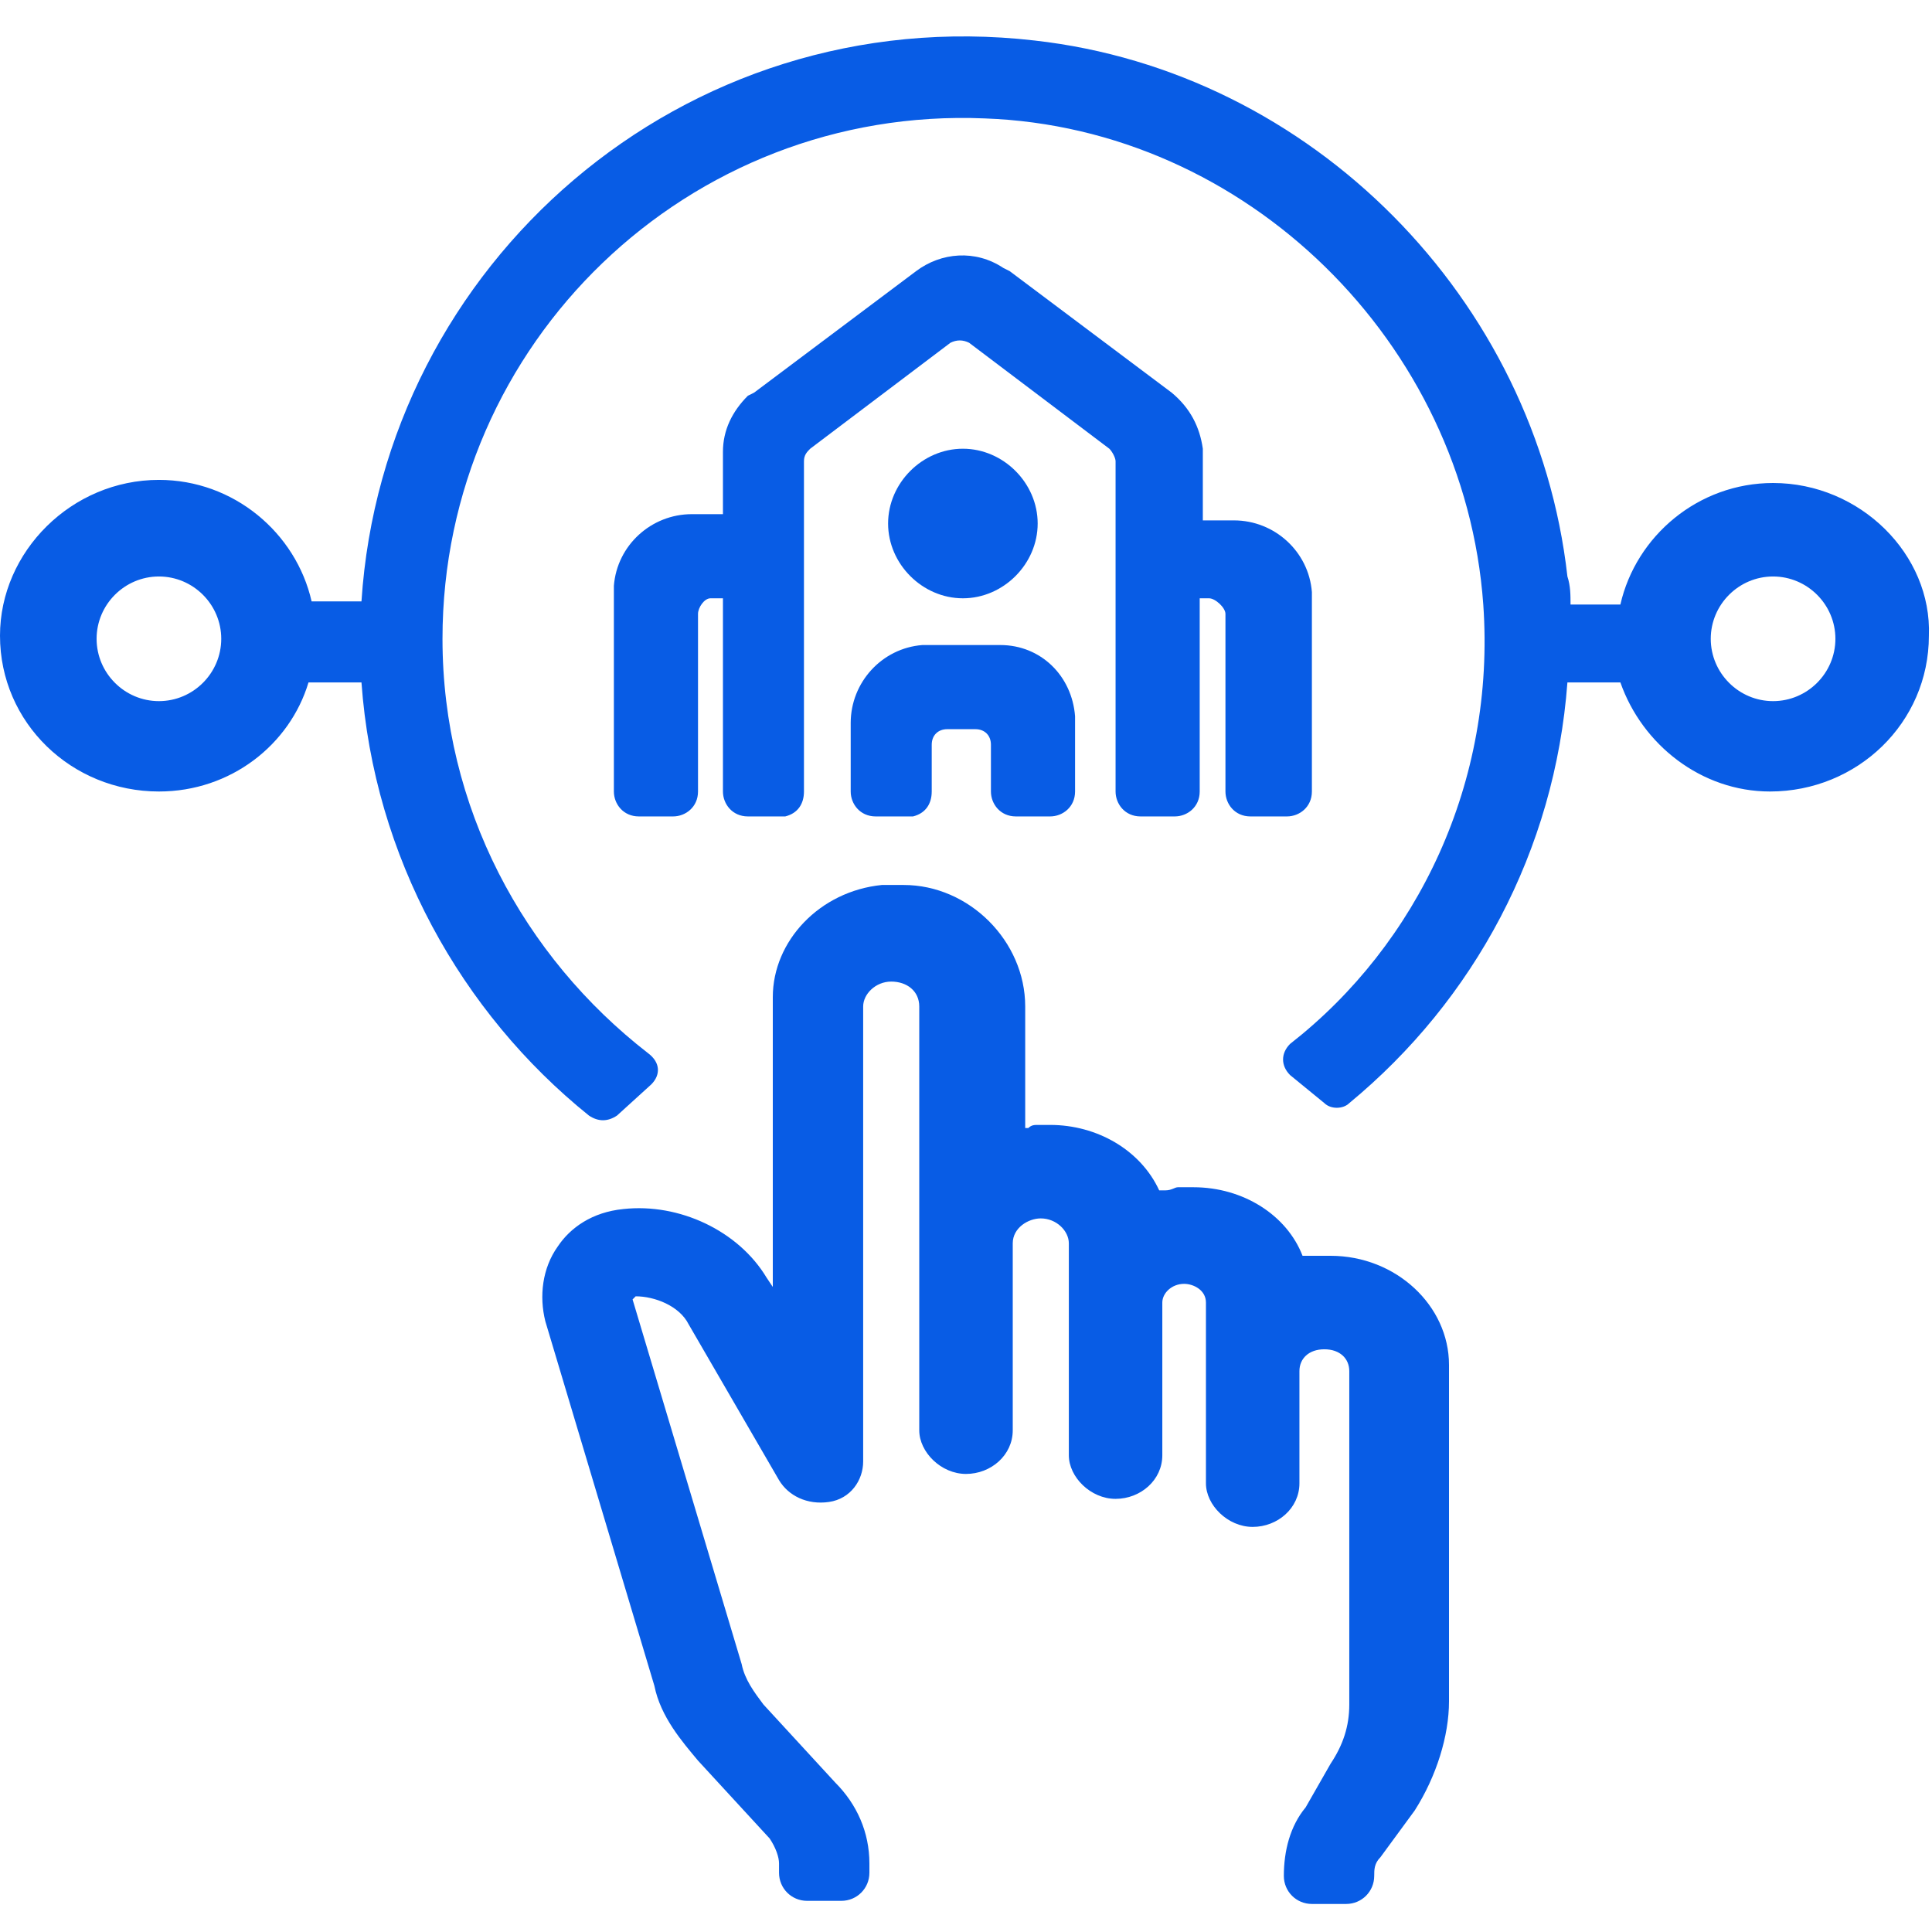 <?xml version="1.0" encoding="UTF-8"?>
<svg width="62px" height="62px" viewBox="0 0 62 62" version="1.1" xmlns="http://www.w3.org/2000/svg" xmlns:xlink="http://www.w3.org/1999/xlink">
    <title>Credit-Union-Core-Systems-Icon</title>
    <g id="Page-1" stroke="none" stroke-width="1" fill="none" fill-rule="evenodd">
        <g id="Credit-Union-Core-Systems-Icon">
            <rect id="Rectangle" x="0" y="0" width="62" height="62"></rect>
            <path d="M42.7,40.3 L42.3,40.3 C42.2,40.3 42,40.3 41.8,40.3 C41.3,39 39.9,38.1 38.3,38.1 L37.9,38.1 L37.8,38.1 C37.7,38.1 37.6,38.2 37.4,38.2 C37.3,38.2 37.3,38.2 37.2,38.2 C36.6,36.9 35.2,36.1 33.7,36.1 L33.3,36.1 C33.2,36.1 33.1,36.1 33,36.2 C33,36.2 32.9,36.2 32.9,36.2 L32.9,32.3 C32.9,30.2 31.1,28.4 29,28.4 L28.3,28.4 C26.3,28.6 24.8,30.2 24.8,32 L24.8,41.3 L24.6,41 C23.7,39.5 21.8,38.6 20,38.8 C19,38.9 18.3,39.4 17.9,40 C17.4,40.7 17.3,41.6 17.5,42.4 L21,54.1 C21.2,55.1 21.9,55.9 22.4,56.5 L24.7,59 C24.9,59.3 25,59.6 25,59.8 L25,60.1 C25,60.6 25.4,61 25.9,61 L27,61 C27.5,61 27.9,60.6 27.9,60.1 L27.9,59.8 C27.9,58.8 27.5,57.9 26.8,57.2 L24.5,54.7 C24.2,54.3 23.9,53.9 23.8,53.4 L20.3,41.7 L20.3,41.7 C20.3,41.7 20.4,41.6 20.4,41.6 C21,41.6 21.8,41.9 22.1,42.5 L25,47.5 C25.3,48 25.9,48.3 26.6,48.2 C27.3,48.1 27.7,47.5 27.7,46.9 L27.7,32.3 C27.7,31.9 28.1,31.5 28.6,31.5 C29.1,31.5 29.5,31.8 29.5,32.3 L29.5,45.9 C29.5,46.6 30.2,47.3 31,47.3 C31.8,47.3 32.5,46.7 32.5,45.9 L32.5,39.9 C32.5,39.4 33,39.1 33.4,39.1 C33.9,39.1 34.3,39.5 34.3,39.9 L34.3,46.7 C34.3,47.4 35,48.1 35.8,48.1 C36.6,48.1 37.3,47.5 37.3,46.7 L37.3,41.8 C37.3,41.5 37.6,41.2 38,41.2 C38.3,41.2 38.7,41.4 38.7,41.8 L38.7,47.6 C38.7,48.3 39.4,49 40.2,49 C41,49 41.7,48.4 41.7,47.6 L41.7,44 C41.7,43.6 42,43.3 42.5,43.3 C43,43.3 43.3,43.6 43.3,44 L43.3,54.7 C43.3,55.4 43.1,56 42.7,56.6 L41.9,58 C41.4,58.6 41.2,59.4 41.2,60.2 C41.2,60.7 41.6,61.1 42.1,61.1 L43.2,61.1 C43.7,61.1 44.1,60.7 44.1,60.2 C44.1,60 44.1,59.8 44.3,59.6 L45.4,58.1 C46.1,57 46.5,55.7 46.5,54.6 L46.5,43.8 C46.5,41.9 44.8,40.3 42.7,40.3 Z" id="Path" fill="#085CE5" fill-rule="nonzero"></path>
            <g id="Group" transform="translate(19.7, 8.197)" fill="#085CE5" fill-rule="nonzero">
                <path d="M14.8,14.788 C14.7,13.488 13.7,12.503 12.4,12.503 L10.1,12.503 L9.9,12.503 C8.6,12.603 7.6,13.703 7.6,15.003 L7.6,17.203 C7.6,17.603 7.9,18.003 8.4,18.003 L9.5,18.003 L9.6,18.003 C10,17.903 10.2,17.603 10.2,17.203 L10.2,15.703 C10.2,15.403 10.4,15.203 10.7,15.203 L11.6,15.203 C11.9,15.203 12.1,15.403 12.1,15.703 L12.1,17.203 C12.1,17.603 12.4,18.003 12.9,18.003 L14,18.003 C14.4,18.003 14.8,17.703 14.8,17.203 L14.8,15.003 L14.8,14.788 Z" id="Path"></path>
                <path d="M13.6,8.603 C13.6,7.303 12.5,6.203 11.2,6.203 C9.9,6.203 8.8,7.303 8.8,8.603 C8.8,9.903 9.9,11.003 11.2,11.003 C12.5,11.003 13.6,9.903 13.6,8.603 Z" id="Path"></path>
                <path d="M22.4,11.003 L22.4,10.803 C22.3,9.503 21.2,8.503 19.9,8.503 L18.9,8.503 L18.9,6.403 L18.9,6.203 C18.8,5.503 18.5,4.903 17.9,4.403 L12.7,0.503 L12.5,0.403 C11.6,-0.197 10.5,-0.097 9.7,0.503 L4.5,4.403 L4.3,4.503 C3.8,5.003 3.5,5.603 3.5,6.303 L3.5,8.303 L2.5,8.303 C1.2,8.303 0.1,9.303 0,10.603 L0,17.203 C0,17.603 0.3,18.003 0.8,18.003 L1.9,18.003 C2.3,18.003 2.7,17.703 2.7,17.203 L2.7,11.503 C2.7,11.303 2.9,11.003 3.1,11.003 L3.5,11.003 L3.5,17.203 C3.5,17.603 3.8,18.003 4.3,18.003 L5.4,18.003 L5.5,18.003 C5.9,17.903 6.1,17.603 6.1,17.203 L6.1,6.603 C6.1,6.403 6.2,6.303 6.3,6.203 L10.8,2.803 C11,2.703 11.2,2.703 11.4,2.803 L15.9,6.203 C16,6.303 16.1,6.503 16.1,6.603 L16.1,17.203 C16.1,17.603 16.4,18.003 16.9,18.003 L18,18.003 C18.4,18.003 18.8,17.703 18.8,17.203 L18.8,11.003 L19,11.003 L19.1,11.003 C19.3,11.003 19.626,11.303 19.626,11.503 L19.626,17.203 C19.626,17.603 19.926,18.003 20.426,18.003 L21.6,18.003 C22,18.003 22.4,17.703 22.4,17.203 L22.4,11.003 Z" id="Path"></path>
            </g>
            <path d="M56.9,15.5 C54.5,15.5 52.5,17.2 52,19.4 L50.4,19.4 C50.4,19.1 50.4,18.8 50.3,18.5 C49.3,9.6 42.1,2.3 33.2,1.3 C21.9,1.77635684e-15 12.3,8.5 11.6,19.3 L10,19.3 C9.5,17.1 7.5,15.4 5.1,15.4 C2.3,15.4 0,17.7 0,20.4 C0,23.2 2.3,25.4 5.1,25.4 C7.4,25.4 9.3,23.9 9.9,21.9 L11.6,21.9 C12,27.5 14.8,32.5 18.9,35.8 C19.2,36 19.5,36 19.8,35.8 L20.9,34.8 C21.2,34.5 21.2,34.1 20.8,33.8 C16.8,30.7 14.2,25.9 14.2,20.5 C14.2,11 22.1,3.4 31.6,3.8 C40,4.1 47,11 47.6,19.4 C48,25.1 45.5,30.3 41.4,33.5 C41.1,33.8 41.1,34.2 41.4,34.5 L42.5,35.4 C42.7,35.6 43.1,35.6 43.3,35.4 C47.3,32.1 49.9,27.3 50.3,21.9 L52,21.9 C52.7,23.9 54.6,25.4 56.8,25.4 C59.6,25.4 61.9,23.2 61.9,20.4 C62,17.8 59.7,15.5 56.9,15.5 Z M5.1,22.5 C4,22.5 3.1,21.6 3.1,20.5 C3.1,19.4 4,18.5 5.1,18.5 C6.2,18.5 7.1,19.4 7.1,20.5 C7.1,21.6 6.2,22.5 5.1,22.5 Z M56.9,22.5 C55.8,22.5 54.9,21.6 54.9,20.5 C54.9,19.4 55.8,18.5 56.9,18.5 C58,18.5 58.9,19.4 58.9,20.5 C58.9,21.6 58,22.5 56.9,22.5 Z" id="Shape" fill="#085CE5"></path>
        </g>
    </g>
</svg>